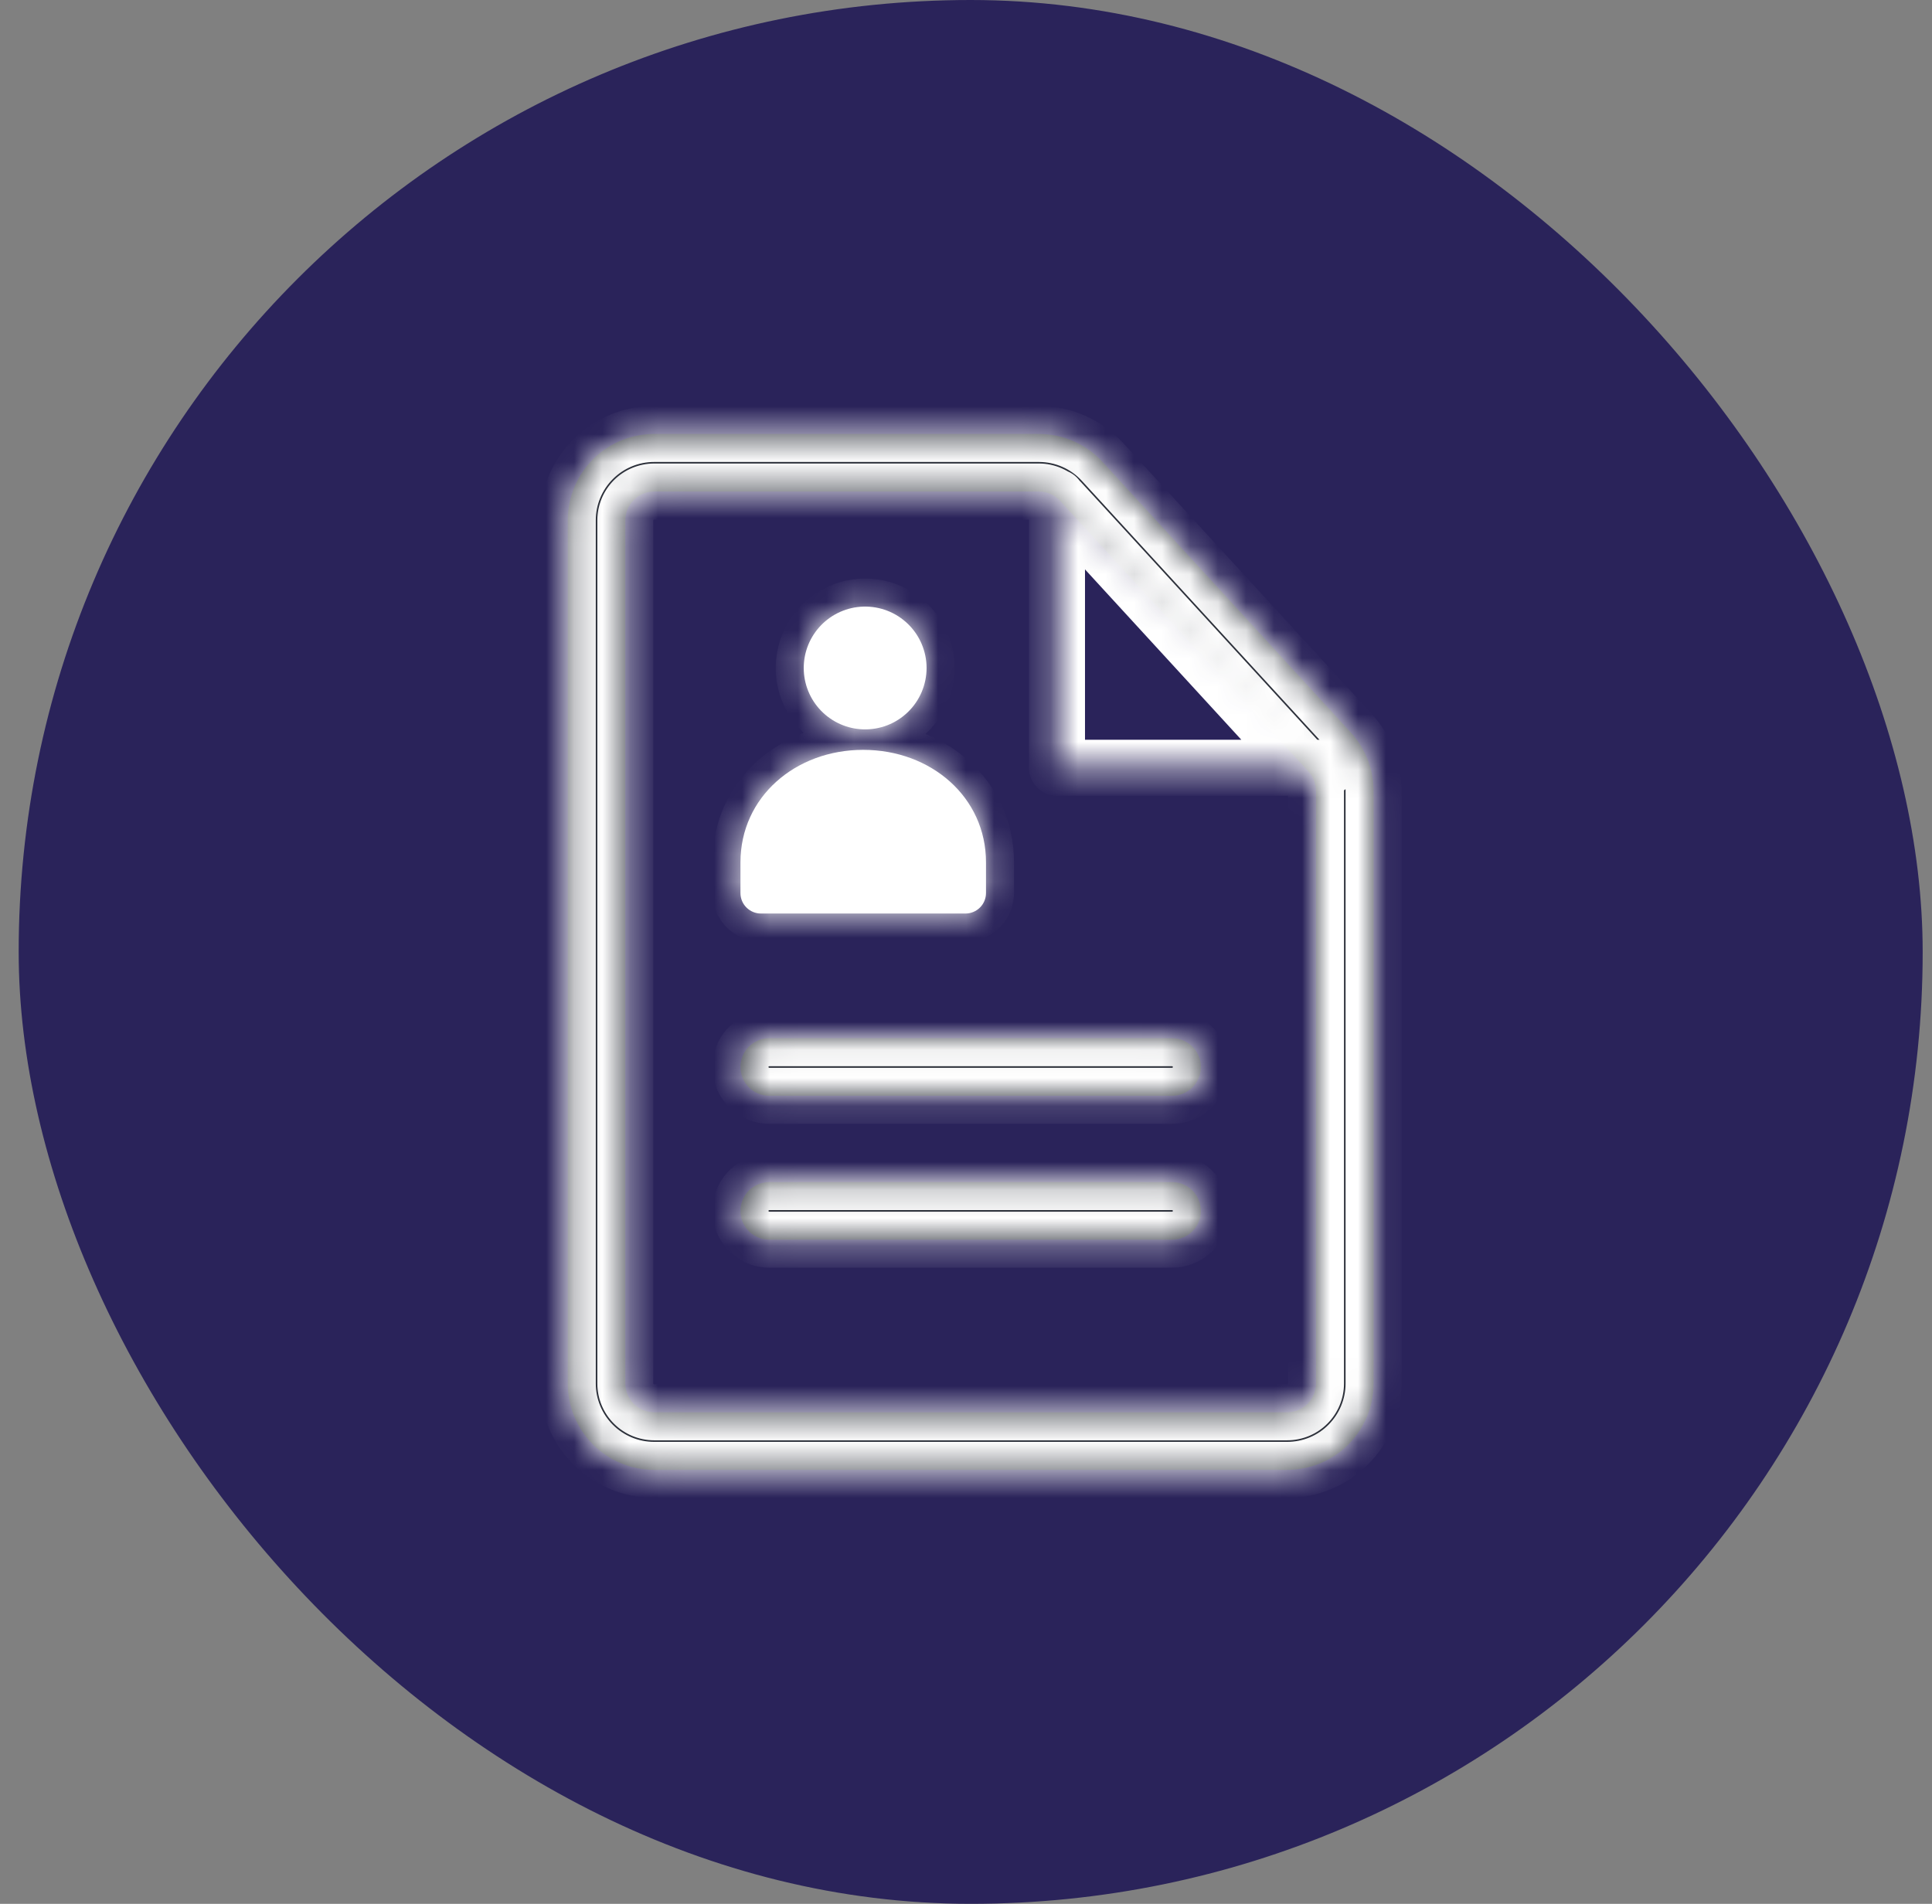 <svg width="69" height="68" viewBox="0 0 69 68" fill="none" xmlns="http://www.w3.org/2000/svg">
<rect x="0" y="0" width="69" height="68" fill="#808080" stroke="none"/>
<rect x="0.667" width="68" height="68" rx="34" fill="#2A235A"/>
<mask id="path-2-inside-1_2499_824" fill="white">
<path d="M27.472 39.139C27.2 39.139 26.938 39.031 26.745 38.838C26.553 38.645 26.445 38.384 26.445 38.111C26.445 37.839 26.553 37.577 26.745 37.384C26.938 37.192 27.2 37.083 27.472 37.083H41.861C42.134 37.083 42.395 37.192 42.588 37.384C42.781 37.577 42.889 37.839 42.889 38.111C42.889 38.384 42.781 38.645 42.588 38.838C42.395 39.031 42.134 39.139 41.861 39.139H27.472ZM27.472 44.278C27.2 44.278 26.938 44.169 26.745 43.977C26.553 43.784 26.445 43.523 26.445 43.25C26.445 42.977 26.553 42.716 26.745 42.523C26.938 42.331 27.2 42.222 27.472 42.222H41.861C42.134 42.222 42.395 42.331 42.588 42.523C42.781 42.716 42.889 42.977 42.889 43.25C42.889 43.523 42.781 43.784 42.588 43.977C42.395 44.169 42.134 44.278 41.861 44.278H27.472Z"/>
<path fill-rule="evenodd" clip-rule="evenodd" d="M37.103 15.5H23.361C22.543 15.5 21.759 15.825 21.181 16.403C20.603 16.981 20.278 17.766 20.278 18.583V49.417C20.278 50.234 20.603 51.019 21.181 51.597C21.759 52.175 22.543 52.5 23.361 52.5H45.972C46.79 52.5 47.574 52.175 48.153 51.597C48.731 51.019 49.056 50.234 49.056 49.417V28.249C49.055 27.477 48.766 26.733 48.244 26.164L39.376 16.499C39.087 16.184 38.736 15.932 38.344 15.761C37.953 15.588 37.53 15.5 37.103 15.5ZM22.333 18.583C22.333 18.311 22.442 18.049 22.634 17.857C22.827 17.664 23.089 17.556 23.361 17.556H37.103C37.245 17.555 37.386 17.585 37.517 17.642C37.647 17.7 37.765 17.784 37.861 17.889L46.729 27.554C46.903 27.743 47 27.991 47 28.249V49.417C47 49.689 46.892 49.951 46.699 50.143C46.506 50.336 46.245 50.444 45.972 50.444H23.361C23.089 50.444 22.827 50.336 22.634 50.143C22.442 49.951 22.333 49.689 22.333 49.417V18.583Z"/>
<path d="M37.75 17.761V27.422H47.411"/>
<path d="M30.831 26.051C31.125 26.06 31.417 26.01 31.691 25.904C31.965 25.798 32.214 25.638 32.425 25.433C32.636 25.229 32.804 24.984 32.918 24.714C33.032 24.443 33.092 24.153 33.092 23.859C33.092 23.565 33.032 23.275 32.918 23.004C32.804 22.734 32.636 22.489 32.425 22.285C32.214 22.08 31.965 21.92 31.691 21.814C31.417 21.708 31.125 21.658 30.831 21.667C30.261 21.684 29.721 21.923 29.324 22.332C28.927 22.741 28.705 23.289 28.705 23.859C28.705 24.429 28.927 24.977 29.324 25.386C29.721 25.795 30.261 26.034 30.831 26.051Z"/>
<path fill-rule="evenodd" clip-rule="evenodd" d="M35.214 30.802C35.214 28.471 33.25 26.783 30.829 26.783C28.407 26.783 26.445 28.468 26.445 30.802V31.899C26.445 32.093 26.522 32.279 26.66 32.415C26.797 32.552 26.983 32.629 27.176 32.629H34.484C34.677 32.628 34.862 32.551 34.999 32.415C35.136 32.278 35.213 32.093 35.214 31.899V30.802Z"/>
</mask>
<path d="M27.472 39.139C27.2 39.139 26.938 39.031 26.745 38.838C26.553 38.645 26.445 38.384 26.445 38.111C26.445 37.839 26.553 37.577 26.745 37.384C26.938 37.192 27.2 37.083 27.472 37.083H41.861C42.134 37.083 42.395 37.192 42.588 37.384C42.781 37.577 42.889 37.839 42.889 38.111C42.889 38.384 42.781 38.645 42.588 38.838C42.395 39.031 42.134 39.139 41.861 39.139H27.472ZM27.472 44.278C27.2 44.278 26.938 44.169 26.745 43.977C26.553 43.784 26.445 43.523 26.445 43.25C26.445 42.977 26.553 42.716 26.745 42.523C26.938 42.331 27.2 42.222 27.472 42.222H41.861C42.134 42.222 42.395 42.331 42.588 42.523C42.781 42.716 42.889 42.977 42.889 43.25C42.889 43.523 42.781 43.784 42.588 43.977C42.395 44.169 42.134 44.278 41.861 44.278H27.472Z" fill="#2C303A"/>
<path fill-rule="evenodd" clip-rule="evenodd" d="M37.103 15.5H23.361C22.543 15.5 21.759 15.825 21.181 16.403C20.603 16.981 20.278 17.766 20.278 18.583V49.417C20.278 50.234 20.603 51.019 21.181 51.597C21.759 52.175 22.543 52.5 23.361 52.5H45.972C46.79 52.5 47.574 52.175 48.153 51.597C48.731 51.019 49.056 50.234 49.056 49.417V28.249C49.055 27.477 48.766 26.733 48.244 26.164L39.376 16.499C39.087 16.184 38.736 15.932 38.344 15.761C37.953 15.588 37.53 15.5 37.103 15.5ZM22.333 18.583C22.333 18.311 22.442 18.049 22.634 17.857C22.827 17.664 23.089 17.556 23.361 17.556H37.103C37.245 17.555 37.386 17.585 37.517 17.642C37.647 17.7 37.765 17.784 37.861 17.889L46.729 27.554C46.903 27.743 47 27.991 47 28.249V49.417C47 49.689 46.892 49.951 46.699 50.143C46.506 50.336 46.245 50.444 45.972 50.444H23.361C23.089 50.444 22.827 50.336 22.634 50.143C22.442 49.951 22.333 49.689 22.333 49.417V18.583Z" fill="#2C303A"/>
<path d="M30.831 26.051C31.125 26.06 31.417 26.01 31.691 25.904C31.965 25.798 32.214 25.638 32.425 25.433C32.636 25.229 32.804 24.984 32.918 24.714C33.032 24.443 33.092 24.153 33.092 23.859C33.092 23.565 33.032 23.275 32.918 23.004C32.804 22.734 32.636 22.489 32.425 22.285C32.214 22.08 31.965 21.92 31.691 21.814C31.417 21.708 31.125 21.658 30.831 21.667C30.261 21.684 29.721 21.923 29.324 22.332C28.927 22.741 28.705 23.289 28.705 23.859C28.705 24.429 28.927 24.977 29.324 25.386C29.721 25.795 30.261 26.034 30.831 26.051Z" fill="white"/>
<path fill-rule="evenodd" clip-rule="evenodd" d="M35.214 30.802C35.214 28.471 33.25 26.783 30.829 26.783C28.407 26.783 26.445 28.468 26.445 30.802V31.899C26.445 32.093 26.522 32.279 26.66 32.415C26.797 32.552 26.983 32.629 27.176 32.629H34.484C34.677 32.628 34.862 32.551 34.999 32.415C35.136 32.278 35.213 32.093 35.214 31.899V30.802Z" fill="white"/>
<path d="M37.103 15.5V16.5L37.103 16.5L37.103 15.5ZM21.181 16.403L20.474 15.696L20.474 15.696L21.181 16.403ZM21.181 51.597L20.474 52.304L20.474 52.304L21.181 51.597ZM48.153 51.597L48.86 52.304L48.86 52.304L48.153 51.597ZM49.056 28.249H50.056V28.248L49.056 28.249ZM48.244 26.164L47.507 26.84L47.507 26.84L48.244 26.164ZM39.376 16.499L38.639 17.175L38.639 17.175L39.376 16.499ZM38.344 15.761L37.942 16.676V16.676L38.344 15.761ZM22.634 17.857L23.341 18.564L23.341 18.564L22.634 17.857ZM37.103 17.556V18.556L37.104 18.556L37.103 17.556ZM37.861 17.889L37.124 18.565L37.124 18.565L37.861 17.889ZM46.729 27.554L45.992 28.23L45.993 28.231L46.729 27.554ZM47 28.249H48V28.248L47 28.249ZM46.699 50.143L47.406 50.85L47.406 50.85L46.699 50.143ZM22.634 50.143L23.341 49.436H23.341L22.634 50.143ZM38.75 17.761C38.75 17.209 38.302 16.761 37.75 16.761C37.198 16.761 36.75 17.209 36.75 17.761H38.75ZM37.75 27.422H36.75C36.75 27.974 37.198 28.422 37.75 28.422V27.422ZM47.411 28.422C47.963 28.422 48.411 27.974 48.411 27.422C48.411 26.87 47.963 26.422 47.411 26.422V28.422ZM30.831 26.051L30.8 27.051L30.831 26.051ZM33.092 23.859H34.092H33.092ZM30.831 21.667L30.8 20.667L30.831 21.667ZM28.705 23.859H29.705H28.705ZM26.445 31.899H25.445L25.445 31.902L26.445 31.899ZM27.176 32.629V31.629H27.176L27.176 32.629ZM34.484 32.629V33.629L34.487 33.629L34.484 32.629ZM35.214 31.899L36.214 31.902V31.899H35.214ZM27.472 39.139V38.139C27.465 38.139 27.458 38.136 27.453 38.131L26.745 38.838L26.038 39.545C26.419 39.925 26.934 40.139 27.472 40.139V39.139ZM26.745 38.838L27.453 38.131C27.447 38.126 27.445 38.118 27.445 38.111H26.445H25.445C25.445 38.649 25.658 39.165 26.038 39.545L26.745 38.838ZM26.445 38.111H27.445C27.445 38.104 27.447 38.097 27.453 38.091L26.745 37.384L26.038 36.677C25.658 37.057 25.445 37.573 25.445 38.111H26.445ZM26.745 37.384L27.453 38.091C27.458 38.086 27.465 38.083 27.472 38.083V37.083V36.083C26.934 36.083 26.419 36.297 26.038 36.677L26.745 37.384ZM27.472 37.083V38.083H41.861V37.083V36.083H27.472V37.083ZM41.861 37.083V38.083C41.868 38.083 41.876 38.086 41.881 38.091L42.588 37.384L43.295 36.677C42.915 36.297 42.399 36.083 41.861 36.083V37.083ZM42.588 37.384L41.881 38.091C41.886 38.097 41.889 38.104 41.889 38.111H42.889H43.889C43.889 37.573 43.675 37.057 43.295 36.677L42.588 37.384ZM42.889 38.111H41.889C41.889 38.118 41.886 38.126 41.881 38.131L42.588 38.838L43.295 39.545C43.675 39.165 43.889 38.649 43.889 38.111H42.889ZM42.588 38.838L41.881 38.131C41.876 38.136 41.868 38.139 41.861 38.139V39.139V40.139C42.399 40.139 42.915 39.925 43.295 39.545L42.588 38.838ZM41.861 39.139V38.139H27.472V39.139V40.139H41.861V39.139ZM27.472 44.278V43.278C27.465 43.278 27.458 43.275 27.453 43.27L26.745 43.977L26.038 44.684C26.419 45.064 26.934 45.278 27.472 45.278V44.278ZM26.745 43.977L27.453 43.27C27.447 43.264 27.445 43.257 27.445 43.25H26.445H25.445C25.445 43.788 25.658 44.303 26.038 44.684L26.745 43.977ZM26.445 43.25H27.445C27.445 43.243 27.447 43.236 27.453 43.23L26.745 42.523L26.038 41.816C25.658 42.196 25.445 42.712 25.445 43.25H26.445ZM26.745 42.523L27.453 43.23C27.458 43.225 27.465 43.222 27.472 43.222V42.222V41.222C26.934 41.222 26.419 41.436 26.038 41.816L26.745 42.523ZM27.472 42.222V43.222H41.861V42.222V41.222H27.472V42.222ZM41.861 42.222V43.222C41.868 43.222 41.876 43.225 41.881 43.23L42.588 42.523L43.295 41.816C42.915 41.436 42.399 41.222 41.861 41.222V42.222ZM42.588 42.523L41.881 43.23C41.886 43.236 41.889 43.243 41.889 43.25H42.889H43.889C43.889 42.712 43.675 42.196 43.295 41.816L42.588 42.523ZM42.889 43.25H41.889C41.889 43.257 41.886 43.264 41.881 43.27L42.588 43.977L43.295 44.684C43.675 44.303 43.889 43.788 43.889 43.25H42.889ZM42.588 43.977L41.881 43.27C41.876 43.275 41.868 43.278 41.861 43.278V44.278V45.278C42.399 45.278 42.915 45.064 43.295 44.684L42.588 43.977ZM41.861 44.278V43.278H27.472V44.278V45.278H41.861V44.278ZM37.103 15.5V14.5H23.361V15.5V16.5H37.103V15.5ZM23.361 15.5V14.5C22.278 14.5 21.24 14.93 20.474 15.696L21.181 16.403L21.888 17.11C22.279 16.72 22.809 16.5 23.361 16.5V15.5ZM21.181 16.403L20.474 15.696C19.708 16.462 19.278 17.5 19.278 18.583H20.278H21.278C21.278 18.031 21.497 17.501 21.888 17.11L21.181 16.403ZM20.278 18.583H19.278V49.417H20.278H21.278V18.583H20.278ZM20.278 49.417H19.278C19.278 50.5 19.708 51.538 20.474 52.304L21.181 51.597L21.888 50.89C21.497 50.499 21.278 49.969 21.278 49.417H20.278ZM21.181 51.597L20.474 52.304C21.24 53.07 22.278 53.5 23.361 53.5V52.5V51.5C22.809 51.5 22.279 51.281 21.888 50.89L21.181 51.597ZM23.361 52.5V53.5H45.972V52.5V51.5H23.361V52.5ZM45.972 52.5V53.5C47.055 53.5 48.094 53.07 48.86 52.304L48.153 51.597L47.445 50.89C47.055 51.281 46.525 51.5 45.972 51.5V52.5ZM48.153 51.597L48.86 52.304C49.625 51.538 50.056 50.5 50.056 49.417H49.056H48.056C48.056 49.969 47.836 50.499 47.445 50.89L48.153 51.597ZM49.056 49.417H50.056V28.249H49.056H48.056V49.417H49.056ZM49.056 28.249L50.056 28.248C50.055 27.226 49.672 26.241 48.98 25.488L48.244 26.164L47.507 26.84C47.86 27.225 48.056 27.727 48.056 28.249L49.056 28.249ZM48.244 26.164L48.98 25.488L40.113 15.823L39.376 16.499L38.639 17.175L47.507 26.84L48.244 26.164ZM39.376 16.499L40.113 15.823C39.73 15.406 39.265 15.073 38.747 14.845L38.344 15.761L37.942 16.676C38.206 16.792 38.444 16.962 38.639 17.175L39.376 16.499ZM38.344 15.761L38.747 14.845C38.228 14.617 37.668 14.5 37.102 14.5L37.103 15.5L37.103 16.5C37.392 16.5 37.678 16.56 37.942 16.676L38.344 15.761ZM22.333 18.583H23.333C23.333 18.576 23.336 18.569 23.341 18.564L22.634 17.857L21.927 17.149C21.547 17.53 21.333 18.046 21.333 18.583H22.333ZM22.634 17.857L23.341 18.564C23.347 18.558 23.354 18.556 23.361 18.556V17.556V16.556C22.823 16.556 22.308 16.769 21.927 17.149L22.634 17.857ZM23.361 17.556V18.556H37.103V17.556V16.556H23.361V17.556ZM37.103 17.556L37.104 18.556C37.108 18.556 37.111 18.556 37.115 18.558L37.517 17.642L37.919 16.727C37.661 16.613 37.383 16.555 37.102 16.556L37.103 17.556ZM37.517 17.642L37.115 18.558C37.118 18.559 37.121 18.562 37.124 18.565L37.861 17.889L38.598 17.213C38.408 17.005 38.176 16.84 37.919 16.727L37.517 17.642ZM37.861 17.889L37.124 18.565L45.992 28.23L46.729 27.554L47.466 26.878L38.598 17.212L37.861 17.889ZM46.729 27.554L45.993 28.231C45.997 28.236 46 28.243 46 28.25L47 28.249L48 28.248C48 27.74 47.809 27.251 47.465 26.877L46.729 27.554ZM47 28.249H46V49.417H47H48V28.249H47ZM47 49.417H46C46 49.424 45.997 49.431 45.992 49.436L46.699 50.143L47.406 50.85C47.786 50.47 48 49.955 48 49.417H47ZM46.699 50.143L45.992 49.436C45.987 49.441 45.98 49.444 45.972 49.444V50.444V51.444C46.51 51.444 47.026 51.231 47.406 50.85L46.699 50.143ZM45.972 50.444V49.444H23.361V50.444V51.444H45.972V50.444ZM23.361 50.444V49.444C23.354 49.444 23.347 49.441 23.341 49.436L22.634 50.143L21.927 50.85C22.308 51.231 22.823 51.444 23.361 51.444V50.444ZM22.634 50.143L23.341 49.436C23.336 49.431 23.333 49.424 23.333 49.417H22.333H21.333C21.333 49.955 21.547 50.47 21.927 50.85L22.634 50.143ZM22.333 49.417H23.333V18.583H22.333H21.333V49.417H22.333ZM37.75 17.761H36.75V27.422H37.75H38.75V17.761H37.75ZM37.75 27.422V28.422H47.411V27.422V26.422H37.75V27.422ZM30.831 26.051L30.8 27.051C31.228 27.064 31.654 26.991 32.052 26.837L31.691 25.904L31.329 24.972C31.18 25.029 31.021 25.057 30.862 25.052L30.831 26.051ZM31.691 25.904L32.052 26.837C32.451 26.682 32.814 26.449 33.121 26.151L32.425 25.433L31.729 24.716C31.614 24.827 31.478 24.914 31.329 24.972L31.691 25.904ZM32.425 25.433L33.121 26.151C33.428 25.854 33.672 25.497 33.839 25.104L32.918 24.714L31.997 24.324C31.935 24.471 31.844 24.604 31.729 24.716L32.425 25.433ZM32.918 24.714L33.839 25.104C34.006 24.71 34.092 24.287 34.092 23.859H33.092H32.092C32.092 24.019 32.059 24.177 31.997 24.324L32.918 24.714ZM33.092 23.859H34.092C34.092 23.431 34.006 23.008 33.839 22.614L32.918 23.004L31.997 23.394C32.059 23.541 32.092 23.699 32.092 23.859H33.092ZM32.918 23.004L33.839 22.614C33.672 22.221 33.428 21.864 33.121 21.567L32.425 22.285L31.729 23.002C31.844 23.114 31.935 23.247 31.997 23.394L32.918 23.004ZM32.425 22.285L33.121 21.567C32.814 21.269 32.451 21.036 32.052 20.881L31.691 21.814L31.329 22.746C31.478 22.804 31.614 22.891 31.729 23.002L32.425 22.285ZM31.691 21.814L32.052 20.881C31.654 20.727 31.228 20.654 30.8 20.667L30.831 21.667L30.862 22.666C31.021 22.661 31.18 22.689 31.329 22.746L31.691 21.814ZM30.831 21.667L30.8 20.667C29.971 20.693 29.184 21.04 28.606 21.636L29.324 22.332L30.042 23.028C30.258 22.806 30.552 22.676 30.862 22.666L30.831 21.667ZM29.324 22.332L28.606 21.636C28.028 22.232 27.705 23.029 27.705 23.859H28.705H29.705C29.705 23.549 29.826 23.251 30.042 23.028L29.324 22.332ZM28.705 23.859H27.705C27.705 24.689 28.028 25.486 28.606 26.082L29.324 25.386L30.042 24.69C29.826 24.467 29.705 24.169 29.705 23.859H28.705ZM29.324 25.386L28.606 26.082C29.184 26.678 29.971 27.025 30.8 27.051L30.831 26.051L30.862 25.052C30.552 25.042 30.258 24.912 30.042 24.69L29.324 25.386ZM35.214 30.802H36.214C36.214 27.821 33.7 25.783 30.829 25.783V26.783V27.783C32.801 27.783 34.214 29.12 34.214 30.802H35.214ZM30.829 26.783V25.783C27.958 25.783 25.445 27.818 25.445 30.802H26.445H27.445C27.445 29.119 28.857 27.783 30.829 27.783V26.783ZM26.445 30.802H25.445V31.899H26.445H27.445V30.802H26.445ZM26.445 31.899L25.445 31.902C25.446 32.361 25.629 32.8 25.953 33.123L26.66 32.415L27.366 31.707C27.416 31.757 27.444 31.825 27.445 31.896L26.445 31.899ZM26.66 32.415L25.953 33.123C26.278 33.447 26.718 33.629 27.176 33.629L27.176 32.629L27.176 31.629C27.247 31.629 27.315 31.657 27.366 31.707L26.66 32.415ZM27.176 32.629V33.629H34.484V32.629V31.629H27.176V32.629ZM34.484 32.629L34.487 33.629C34.944 33.628 35.383 33.445 35.706 33.122L34.999 32.415L34.292 31.707C34.342 31.657 34.41 31.629 34.481 31.629L34.484 32.629ZM34.999 32.415L35.706 33.122C36.03 32.798 36.212 32.36 36.214 31.902L35.214 31.899L34.214 31.896C34.214 31.826 34.242 31.758 34.292 31.707L34.999 32.415ZM35.214 31.899H36.214V30.802H35.214H34.214V31.899H35.214Z" fill="white" mask="url(#path-2-inside-1_2499_824)"/>
</svg>
